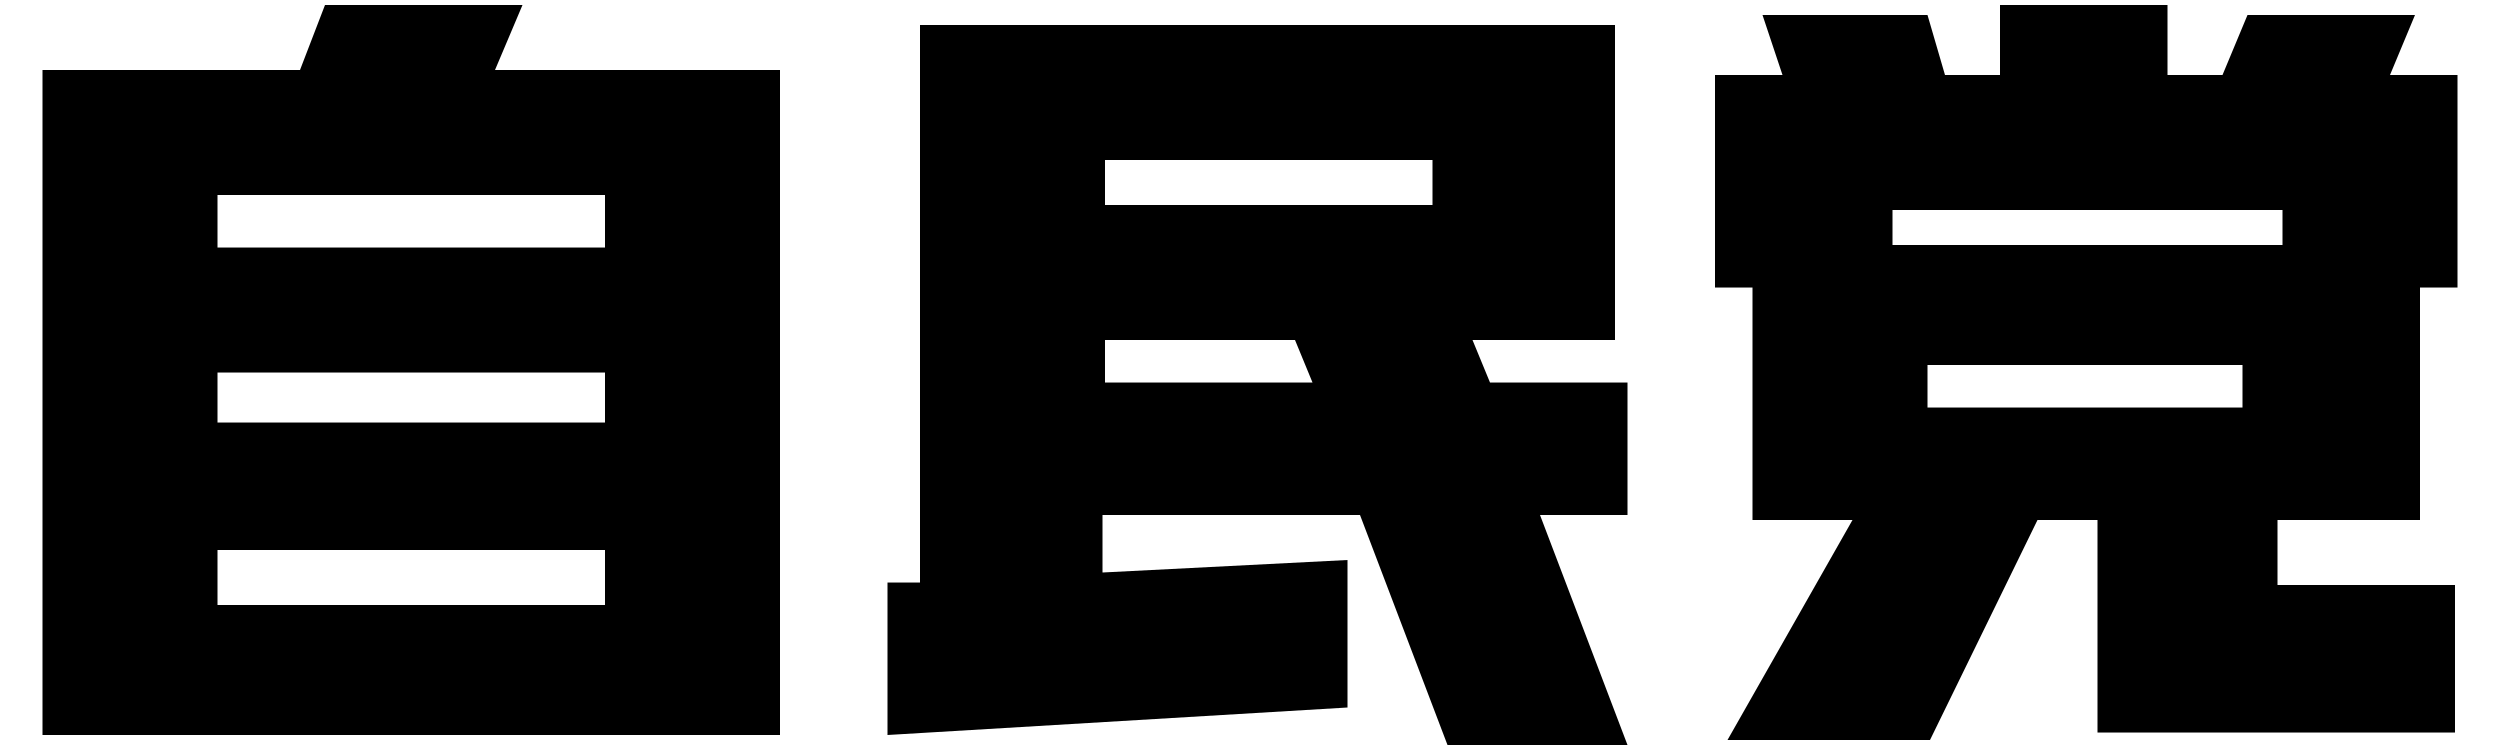 <?xml version="1.0" encoding="UTF-8"?>
<svg id="_レイヤー_1" data-name="レイヤー_1" xmlns="http://www.w3.org/2000/svg" version="1.1" viewBox="0 0 100 30">
  <!-- Generator: Adobe Illustrator 29.3.0, SVG Export Plug-In . SVG Version: 2.1.0 Build 146)  -->
  <path d="M8.7,9.9v-2.1h15.5v2.1h-15.5ZM31.2,2.8h-11.4l1.1-2.6h-7.9l-1,2.6H1.7v26.6h29.5V2.8ZM8.7,16.9v-2h15.5v2h-15.5ZM8.7,24.2v-2.2h15.5v2.2h-15.5ZM44.2,8.2v-1.8h13.1v1.8h-13.1ZM61.6,20.6h3.5v-5.3h-5.5l-.7-1.7h5.7V1h-27.8v22.3h-1.3v6.1l18.4-1.1v-5.9l-9.8.5v-2.3h10.3l3.5,9.2h7.2l-3.5-9.2ZM44.2,15.3v-1.7h7.6l.7,1.7h-8.3ZM75.7,9.8v-1.4h15.6v1.4h-15.6ZM98.2,23.4h-7.1v-2.6h5.7v-9.3h1.5V3h-2.7l1-2.4h-6.7l-1,2.4h-2.2V.2h-6.7v2.8h-2.2l-.7-2.4h-6.6l.8,2.4h-2.7v8.5h1.5v9.3h4l-5,8.8h8.1l4.3-8.8h2.4v8.5h14.3v-5.9h0ZM77.1,16.3v-1.7h12.6v1.7h-12.6Z"/>
</svg>